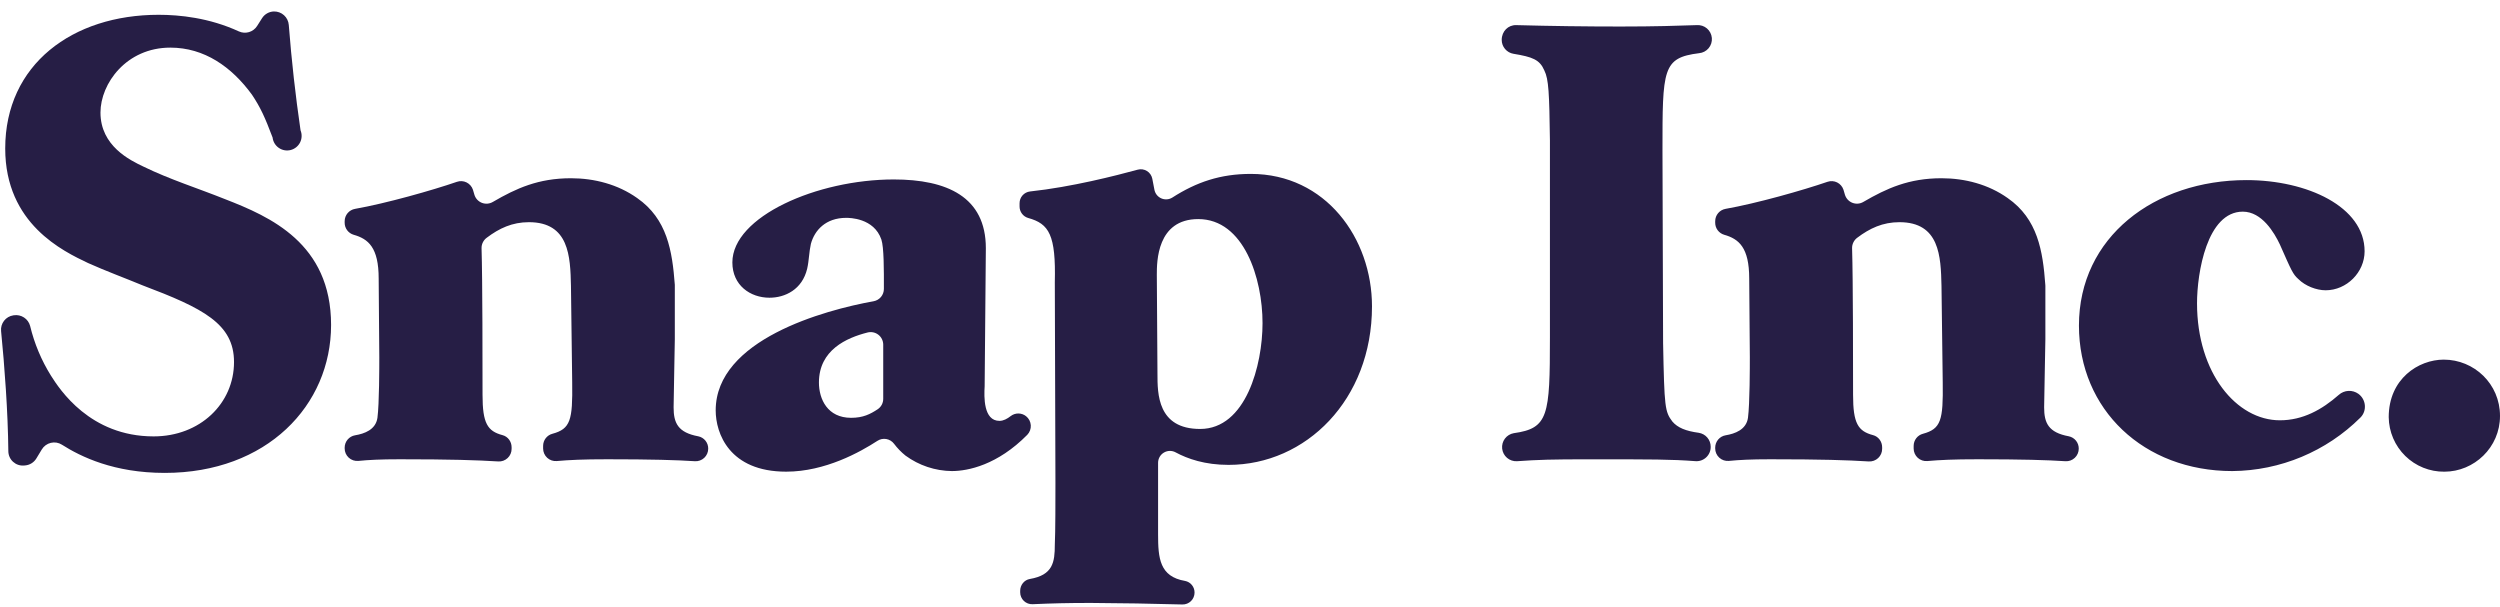 <svg width="206" height="50" viewBox="0 0 206 50" fill="none" xmlns="http://www.w3.org/2000/svg">
<path fill-rule="evenodd" clip-rule="evenodd" d="M0.687 37.183C0.655 33.926 0.375 30.162 0.09 27.283C0.059 26.979 0.146 26.675 0.332 26.434C0.519 26.192 0.791 26.032 1.093 25.986L1.139 25.979C1.432 25.934 1.732 25.999 1.98 26.162C2.228 26.324 2.407 26.573 2.483 26.861C2.832 28.311 3.413 29.695 4.202 30.96C4.915 32.082 7.413 35.959 12.658 35.959C16.48 35.959 19.283 33.254 19.283 29.834C19.283 26.675 16.735 25.399 11.743 23.511C10.267 22.899 8.738 22.34 7.26 21.676C5.221 20.704 0.43 18.461 0.43 12.235C0.43 5.302 5.986 1.219 13.068 1.219C14.787 1.219 17.233 1.46 19.684 2.588C20.226 2.836 20.866 2.643 21.185 2.142L21.591 1.502C21.695 1.336 21.84 1.198 22.01 1.101C22.181 1.004 22.372 0.95 22.569 0.945C22.877 0.938 23.176 1.049 23.404 1.256C23.633 1.464 23.773 1.751 23.796 2.059C24.021 4.963 24.345 7.859 24.765 10.741C24.83 10.9 24.86 11.071 24.853 11.243C24.847 11.414 24.804 11.583 24.727 11.736C24.65 11.889 24.541 12.025 24.407 12.132C24.274 12.24 24.119 12.318 23.953 12.361C23.786 12.403 23.613 12.41 23.444 12.38C23.275 12.35 23.115 12.284 22.974 12.186C22.832 12.089 22.714 11.962 22.625 11.815C22.537 11.668 22.481 11.503 22.462 11.333C21.823 9.642 21.461 8.851 20.759 7.798C19.08 5.503 16.837 3.924 14.036 3.924C10.417 3.924 8.279 6.879 8.279 9.277C8.279 12.031 10.723 13.205 11.793 13.715C13.985 14.787 16.276 15.501 18.57 16.42C22.237 17.849 27.281 20.043 27.281 26.777C27.281 33.407 21.982 38.967 13.577 38.967C9.4 38.967 6.678 37.645 5.098 36.641C4.964 36.556 4.815 36.499 4.659 36.473C4.502 36.448 4.343 36.453 4.189 36.49C4.035 36.527 3.889 36.594 3.762 36.687C3.634 36.781 3.526 36.899 3.444 37.035L2.992 37.782C2.893 37.944 2.757 38.08 2.595 38.179C2.433 38.279 2.25 38.338 2.061 38.352L1.975 38.359C1.812 38.373 1.648 38.352 1.494 38.3C1.339 38.247 1.197 38.162 1.076 38.052C0.955 37.942 0.858 37.808 0.791 37.658C0.724 37.509 0.689 37.347 0.687 37.183ZM28.4 36.891C28.4 36.383 28.763 35.952 29.259 35.868C30.028 35.74 30.96 35.409 31.101 34.43C31.254 33.254 31.254 30.194 31.254 29.429C31.254 27.642 31.203 24.736 31.203 22.95C31.203 20.389 30.346 19.686 29.141 19.345C28.926 19.282 28.738 19.151 28.604 18.971C28.471 18.792 28.399 18.574 28.4 18.35V18.229C28.4 17.721 28.766 17.294 29.264 17.209C31.8 16.763 35.637 15.678 37.65 14.982C37.78 14.937 37.917 14.918 38.054 14.927C38.191 14.935 38.325 14.971 38.448 15.033C38.571 15.094 38.68 15.179 38.77 15.283C38.86 15.387 38.928 15.507 38.971 15.638C39.012 15.773 39.052 15.9 39.087 16.032C39.13 16.185 39.209 16.326 39.315 16.444C39.422 16.562 39.555 16.653 39.703 16.712C39.85 16.77 40.01 16.793 40.168 16.78C40.326 16.767 40.479 16.718 40.616 16.636C42.538 15.517 44.362 14.687 47.047 14.687C48.983 14.687 50.92 15.197 52.5 16.318C54.981 18.044 55.396 20.679 55.605 23.469V27.949C55.605 28.714 55.505 32.692 55.505 33.562C55.505 34.852 55.855 35.638 57.539 35.952C57.772 35.999 57.982 36.127 58.131 36.313C58.28 36.499 58.36 36.731 58.357 36.97C58.357 37.112 58.328 37.252 58.272 37.382C58.216 37.512 58.134 37.629 58.031 37.726C57.928 37.823 57.806 37.898 57.672 37.946C57.539 37.994 57.398 38.014 57.256 38.004C55.813 37.907 53.633 37.844 50.051 37.844C48.031 37.844 46.917 37.9 45.881 37.99C45.738 38.003 45.594 37.986 45.458 37.94C45.322 37.894 45.196 37.82 45.09 37.723C44.984 37.626 44.899 37.508 44.841 37.376C44.783 37.245 44.753 37.102 44.753 36.958V36.74C44.753 36.274 45.066 35.861 45.518 35.743C47.007 35.339 47.193 34.627 47.149 31.521L47.047 23.562C46.996 21.115 46.894 18.308 43.581 18.308C42.203 18.308 41.135 18.814 40.106 19.591C39.97 19.69 39.861 19.821 39.787 19.972C39.712 20.123 39.676 20.29 39.68 20.458C39.761 23.015 39.761 30.271 39.761 32.539C39.761 34.88 40.166 35.527 41.41 35.856C41.855 35.972 42.156 36.39 42.156 36.852V36.986C42.157 37.128 42.128 37.268 42.072 37.398C42.016 37.529 41.933 37.646 41.83 37.743C41.727 37.84 41.605 37.915 41.472 37.964C41.339 38.012 41.197 38.032 41.056 38.023C39.325 37.914 37.101 37.844 32.933 37.844C31.33 37.844 30.399 37.895 29.53 37.979C29.387 37.992 29.242 37.976 29.105 37.93C28.968 37.884 28.842 37.81 28.736 37.713C28.629 37.615 28.544 37.496 28.486 37.364C28.429 37.232 28.399 37.089 28.4 36.944V36.891ZM72.778 28.396C72.777 28.238 72.74 28.083 72.67 27.941C72.6 27.799 72.499 27.676 72.373 27.58C72.248 27.483 72.103 27.417 71.948 27.386C71.793 27.354 71.634 27.359 71.481 27.399C69.762 27.835 67.48 28.839 67.48 31.521C67.48 32.899 68.194 34.428 70.13 34.428C71.117 34.428 71.706 34.128 72.324 33.72C72.465 33.625 72.579 33.498 72.659 33.348C72.738 33.198 72.779 33.031 72.778 32.862V28.396ZM84.552 34.298C84.664 34.388 84.757 34.501 84.823 34.629C84.889 34.757 84.928 34.898 84.937 35.042C84.946 35.186 84.925 35.331 84.875 35.466C84.825 35.602 84.747 35.725 84.647 35.829C82.198 38.311 79.77 38.816 78.433 38.816C77.058 38.8 75.723 38.354 74.613 37.541C74.259 37.256 73.942 36.929 73.668 36.566C73.512 36.359 73.282 36.219 73.027 36.175C72.771 36.131 72.508 36.186 72.292 36.33C70.89 37.241 67.997 38.865 64.781 38.865C60.092 38.865 58.973 35.703 58.973 33.817C58.973 27.988 67.932 25.55 71.988 24.822C72.225 24.778 72.439 24.653 72.593 24.469C72.747 24.284 72.831 24.051 72.832 23.81C72.836 22.233 72.838 20.377 72.625 19.737C72.014 17.951 69.977 17.951 69.723 17.951C68.041 17.951 67.123 18.971 66.817 20.094C66.665 20.758 66.665 21.472 66.512 22.136C66.104 23.868 64.677 24.532 63.405 24.532C61.825 24.532 60.347 23.511 60.347 21.625C60.347 17.849 67.327 14.787 73.645 14.787C78.026 14.787 81.234 16.216 81.234 20.451L81.135 31.827C81.084 32.695 81.03 34.68 82.356 34.68C82.684 34.68 82.995 34.509 83.287 34.281C83.469 34.142 83.693 34.068 83.922 34.071C84.151 34.074 84.373 34.154 84.552 34.298Z" fill="#261E45"/>
<path fill-rule="evenodd" clip-rule="evenodd" d="M98.89 35.346C102.659 35.346 104.033 30.092 104.033 26.624C104.033 22.95 102.504 18.053 98.737 18.053C95.322 18.053 95.322 21.574 95.322 22.643C95.322 23.817 95.375 29.53 95.375 30.806C95.375 32.439 95.375 35.346 98.89 35.346ZM86.917 23.256C87.01 19.359 86.454 18.44 84.716 17.96C84.511 17.899 84.331 17.773 84.204 17.6C84.077 17.428 84.01 17.218 84.012 17.004V16.749C84.011 16.509 84.098 16.277 84.257 16.098C84.416 15.919 84.636 15.805 84.874 15.777C88.314 15.408 91.953 14.469 93.744 13.982C93.872 13.946 94.006 13.938 94.137 13.956C94.269 13.975 94.395 14.021 94.508 14.09C94.621 14.16 94.719 14.252 94.794 14.361C94.87 14.47 94.923 14.594 94.949 14.724C95.002 14.961 95.055 15.251 95.12 15.615C95.147 15.772 95.212 15.921 95.309 16.048C95.407 16.174 95.534 16.275 95.68 16.341C95.825 16.407 95.985 16.436 96.144 16.426C96.303 16.416 96.458 16.367 96.594 16.283C98.593 15 100.565 14.33 103.067 14.33C109.231 14.33 113.052 19.635 113.052 25.246C113.052 32.947 107.6 38.306 101.234 38.306C99.281 38.306 97.859 37.807 96.874 37.276C96.725 37.194 96.558 37.153 96.389 37.155C96.22 37.158 96.054 37.205 95.908 37.291C95.762 37.377 95.641 37.499 95.556 37.646C95.472 37.793 95.427 37.96 95.426 38.13V44.017C95.426 45.991 95.547 47.513 97.655 47.87C97.876 47.914 98.075 48.034 98.216 48.209C98.358 48.385 98.434 48.605 98.431 48.83C98.431 48.961 98.405 49.09 98.354 49.21C98.304 49.331 98.23 49.44 98.136 49.531C98.043 49.622 97.933 49.694 97.811 49.741C97.69 49.789 97.56 49.812 97.43 49.809C94.912 49.739 92.392 49.697 89.873 49.682C87.957 49.682 86.718 49.716 85.087 49.786C84.955 49.792 84.823 49.772 84.699 49.726C84.576 49.679 84.463 49.609 84.367 49.518C84.271 49.427 84.195 49.317 84.143 49.196C84.09 49.075 84.063 48.944 84.063 48.812V48.684C84.063 48.211 84.392 47.786 84.86 47.708C86.755 47.383 86.917 46.339 86.917 44.885C86.968 43.915 86.968 40.906 86.968 39.783L86.917 23.256ZM139.714 38C137.646 37.847 136.293 37.847 130.874 37.847C127.909 37.847 126.725 37.881 124.99 38.004C124.694 38.019 124.404 37.919 124.179 37.727C123.954 37.535 123.811 37.264 123.778 36.969C123.746 36.675 123.826 36.379 124.004 36.142C124.182 35.905 124.443 35.745 124.735 35.694C127.591 35.293 127.714 34.26 127.714 27.795V11.574C127.663 7.698 127.614 6.524 127.255 5.809C126.871 4.905 126.266 4.691 124.709 4.432C124.439 4.387 124.193 4.247 124.016 4.037C123.838 3.828 123.741 3.562 123.741 3.288C123.741 2.573 124.278 2.052 124.932 2.07C127.795 2.147 130.661 2.186 133.522 2.186C136.395 2.186 138.236 2.123 139.816 2.07C140.121 2.048 140.423 2.146 140.655 2.345C140.887 2.544 141.032 2.827 141.057 3.132C141.082 3.437 140.986 3.74 140.789 3.974C140.592 4.208 140.311 4.355 140.006 4.383C136.988 4.761 136.988 5.677 136.988 12.441L137.039 28.255C137.141 33.613 137.192 33.919 137.803 34.734C138.239 35.248 138.922 35.52 139.969 35.661C140.245 35.702 140.497 35.84 140.679 36.051C140.861 36.261 140.961 36.531 140.961 36.81C140.964 36.972 140.934 37.133 140.871 37.283C140.809 37.432 140.716 37.567 140.599 37.679C140.482 37.791 140.343 37.877 140.19 37.933C140.038 37.988 139.876 38.011 139.714 38ZM141.332 36.891C141.332 36.383 141.695 35.951 142.191 35.868C142.96 35.74 143.891 35.409 144.033 34.43C144.186 33.254 144.186 30.194 144.186 29.428C144.186 27.642 144.135 24.736 144.135 22.95C144.135 20.389 143.278 19.686 142.073 19.345C141.858 19.282 141.67 19.151 141.536 18.971C141.402 18.792 141.331 18.574 141.332 18.35V18.229C141.332 17.721 141.695 17.294 142.196 17.208C144.732 16.763 148.567 15.677 150.582 14.982C150.712 14.937 150.849 14.918 150.986 14.927C151.123 14.935 151.257 14.971 151.38 15.032C151.503 15.094 151.612 15.178 151.702 15.283C151.792 15.386 151.86 15.507 151.903 15.638C151.944 15.773 151.984 15.9 152.018 16.032C152.062 16.185 152.141 16.325 152.247 16.443C152.354 16.56 152.486 16.652 152.634 16.71C152.781 16.768 152.94 16.792 153.098 16.779C153.256 16.766 153.409 16.717 153.545 16.635C155.468 15.517 157.291 14.687 159.979 14.687C161.913 14.687 163.85 15.197 165.43 16.318C167.913 18.044 168.33 20.679 168.534 23.469C168.539 23.497 168.539 23.525 168.539 23.553V27.948C168.539 28.714 168.437 32.692 168.437 33.562C168.437 34.852 168.784 35.638 170.471 35.951C170.704 35.999 170.914 36.127 171.063 36.313C171.212 36.499 171.292 36.731 171.289 36.97C171.289 37.112 171.26 37.252 171.204 37.382C171.148 37.513 171.065 37.63 170.962 37.727C170.859 37.824 170.736 37.899 170.603 37.947C170.469 37.994 170.327 38.014 170.186 38.004C168.745 37.907 166.563 37.844 162.983 37.844C160.961 37.844 159.849 37.9 158.813 37.99C158.67 38.003 158.526 37.986 158.39 37.94C158.253 37.894 158.128 37.82 158.022 37.723C157.916 37.626 157.831 37.508 157.773 37.376C157.715 37.244 157.685 37.102 157.685 36.958V36.74C157.685 36.274 157.998 35.861 158.45 35.743C159.939 35.339 160.125 34.627 160.081 31.521L159.979 23.562C159.925 21.115 159.826 18.308 156.513 18.308C155.134 18.308 154.064 18.814 153.035 19.591C152.9 19.691 152.791 19.822 152.718 19.973C152.644 20.124 152.607 20.29 152.612 20.458C152.693 23.015 152.693 30.27 152.693 32.539C152.693 34.88 153.096 35.527 154.342 35.856C154.787 35.972 155.088 36.39 155.088 36.851V36.986C155.088 37.128 155.06 37.268 155.004 37.398C154.947 37.529 154.865 37.646 154.762 37.743C154.659 37.84 154.537 37.915 154.404 37.963C154.271 38.011 154.129 38.032 153.988 38.023C152.257 37.914 150.033 37.844 145.865 37.844C144.262 37.844 143.331 37.895 142.462 37.979C142.318 37.992 142.174 37.976 142.037 37.93C141.9 37.884 141.774 37.81 141.668 37.712C141.561 37.615 141.476 37.496 141.418 37.364C141.36 37.232 141.331 37.089 141.332 36.944V36.891ZM194.331 32.451C194.97 32.915 195.058 33.852 194.497 34.409C191.688 37.202 187.899 38.784 183.94 38.816C176.654 38.816 171.305 33.764 171.305 26.826C171.305 19.533 177.521 14.84 185.112 14.84C190.105 14.84 194.843 17.032 194.843 20.706C194.843 22.439 193.367 23.919 191.634 23.919C190.869 23.919 189.952 23.562 189.391 23.001C188.933 22.592 188.831 22.337 187.862 20.145C187.404 19.175 186.384 17.44 184.807 17.44C181.851 17.44 181.035 22.49 181.035 24.991C181.035 30.755 184.297 34.632 187.862 34.632C189.757 34.632 191.326 33.759 192.718 32.535C192.938 32.339 193.217 32.225 193.51 32.21C193.803 32.194 194.092 32.28 194.331 32.451ZM201.366 29.633C203.864 29.633 206 31.623 206 34.274C206 36.877 203.864 38.867 201.417 38.867C200.215 38.88 199.056 38.414 198.196 37.572C197.336 36.73 196.845 35.581 196.83 34.376C196.83 31.215 199.277 29.633 201.366 29.633Z" fill="#261E45"/>
</svg>
